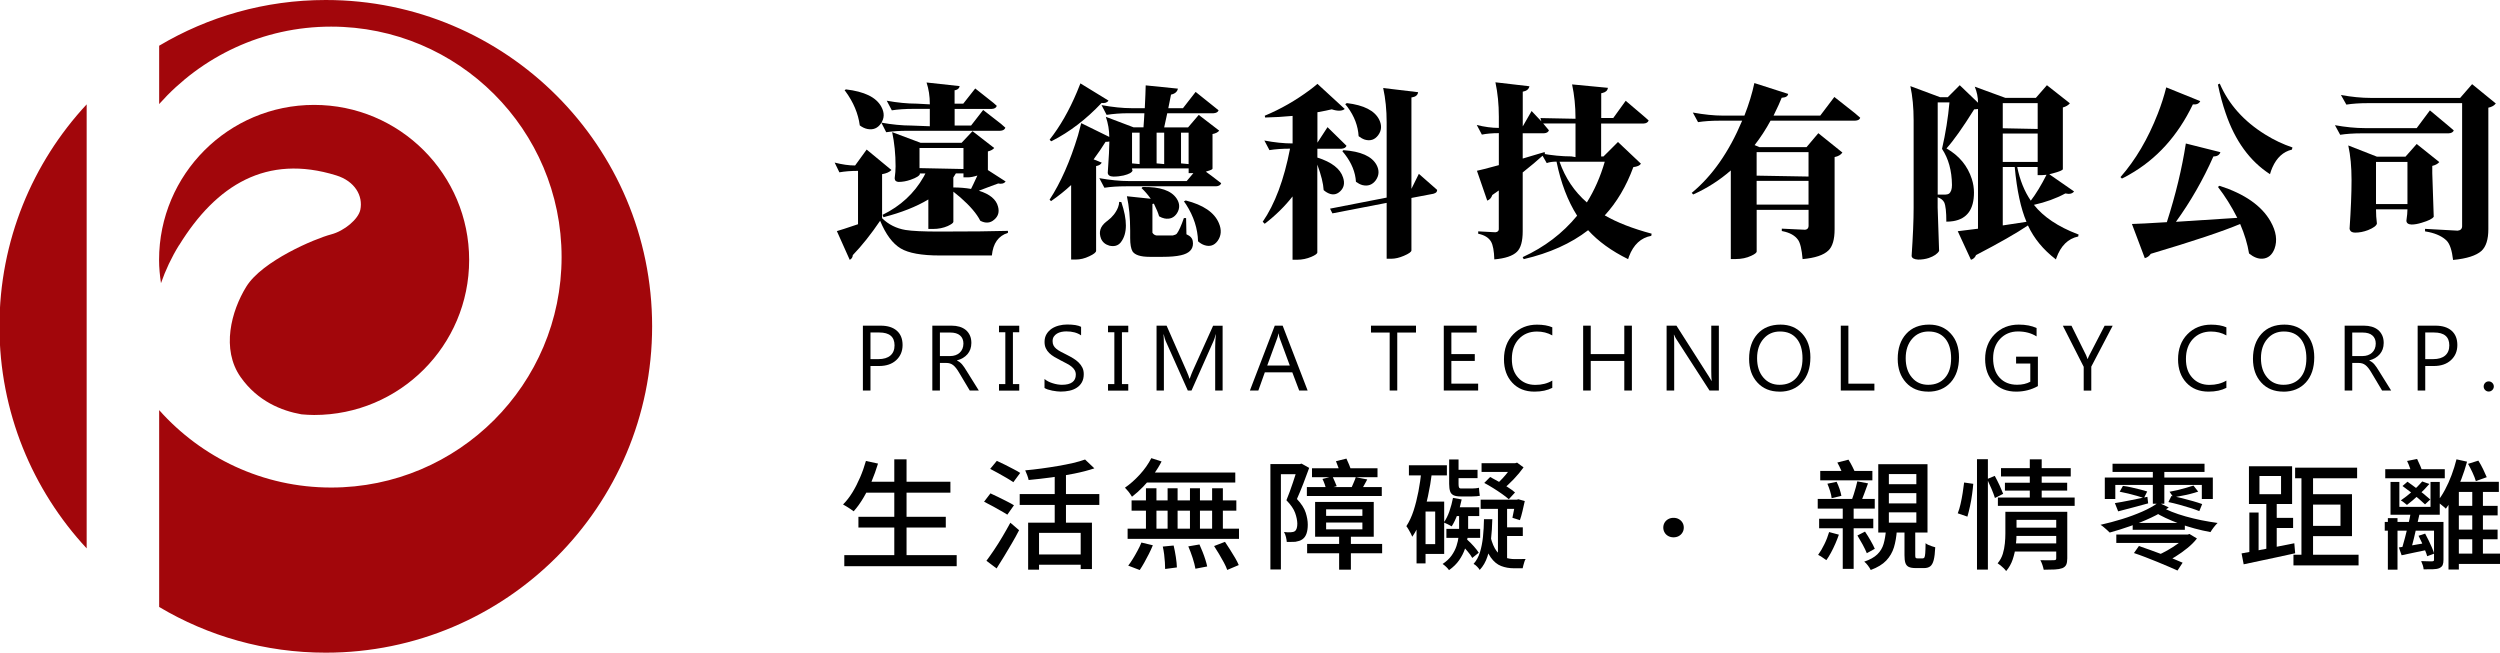 <?xml version="1.0" encoding="UTF-8"?>
<svg id="_圖層_1" data-name="圖層 1" xmlns="http://www.w3.org/2000/svg" viewBox="0 0 497.6 129.91">
  <defs>
    <style>
      .cls-1 {
        fill: #a2060b;
      }
    </style>
  </defs>
  <g>
    <path d="M175.57,34.64v8.79c1.27,1.25,2.82,2.03,4.64,2.34,1.34.22,3.59.32,6.73.32,6.17,0,10.73-.05,13.68-.14v.4c-1.9.58-2.96,2.08-3.2,4.5h-10.4c-3.6,0-6.18-.47-7.74-1.4-1.61-.96-2.98-2.8-4.1-5.51-1.82,2.69-3.64,4.97-5.44,6.84-.02.43-.23.74-.61.94l-2.56-5.72c.53-.14,1.93-.6,4.21-1.37v-10.62c-1.42,0-2.65.1-3.71.29l-.94-1.94c1.46.38,2.82.58,4.07.58l2.3-3.17,4.93,4.07c-.38.41-1.01.68-1.87.83ZM168.11,17.97l.25-.18c3.7.43,6.05,1.58,7.06,3.46.65,1.2.62,2.3-.07,3.31-.65.96-1.54,1.33-2.67,1.12-.53-.1-1.04-.34-1.55-.72-.31-2.35-1.26-4.61-2.84-6.77-.07-.07-.13-.14-.18-.22ZM193.28,24.99l2.41-3.1,3.56,2.77c.34.29.62.54.86.76-.14.38-.49.59-1.04.61h-18.36c-1.68,0-3.12.1-4.32.29l-.97-1.91c2.11.38,4.1.58,5.98.58l3.67.14v-3.46h-3.24c-1.68,0-3.12.1-4.32.29l-1.01-1.91c2.11.38,4.09.58,5.94.58l2.63.14v-.14c0-1.49-.22-2.89-.65-4.21l6.59.72c-.07.41-.34.67-.79.79-.07,0-.14.01-.22.04v2.66h1.73l2.38-3.02,3.64,2.88c.24.22.46.41.65.58-.12.38-.46.59-1.01.61h-7.38v3.31h3.28ZM191.41,28.41l2.16-2.3,4.32,3.35c-.26.31-.68.54-1.26.68v3.71l3.53,2.27c-.31.41-.8.54-1.48.4-.29.12-.75.29-1.37.5-1.13.43-1.96.74-2.48.94,2.18.67,3.46,1.73,3.82,3.17.29,1.06.04,1.92-.76,2.59-.79.7-1.72.77-2.77.22-.72-1.42-2.04-2.96-3.96-4.64-.48-.41-.95-.79-1.4-1.15v6.01c-.02.22-.4.49-1.12.83-.86.38-1.84.58-2.92.58h-.94v-5.87c-2.4,1.44-5.38,2.62-8.93,3.53l-.18-.47c3.58-1.75,6.3-4.27,8.17-7.56.12-.24.24-.47.36-.68h-1.19s.08.07.11.07c-.07.38-.7.78-1.87,1.19-.84.29-1.63.43-2.38.43-.5-.02-.77-.26-.79-.72.12-.89.18-1.68.18-2.38,0-2.42-.23-4.69-.68-6.81l5.65,2.12h8.17ZM183.02,29.46v4l8.75.18v-4.18h-8.75ZM189.75,35.29v2.02c1.25,0,2.42.1,3.53.29.1-.19.25-.52.47-.97.36-.74.62-1.31.79-1.69-.77.24-1.39.36-1.87.36h-.9v-.79h-1.51c-.07.1-.16.23-.25.4-.12.19-.21.32-.25.4Z"/>
    <path d="M215.05,16.6l5.58,3.42c-.26.41-.72.56-1.37.47-3.05,3.24-6.34,5.76-9.87,7.56-.07.02-.13.05-.18.07l-.29-.32c2.06-2.62,3.88-5.78,5.44-9.5.26-.62.49-1.19.68-1.69ZM236.48,25.35l2.12-2.48,4.07,3.13c-.26.34-.71.56-1.33.68v6.88c0,.14-.34.31-1.01.5-.12.05-.23.08-.32.11.46.31,1.48,1.08,3.06,2.3-.14.38-.49.59-1.04.61h-17.89c-1.68,0-3.12.1-4.32.29l-1.01-1.91c2.11.38,4.1.58,5.98.58h11.41l1.33-1.58h-.94v-.94h-11.27c.02.26.06.4.11.4-.1.41-.7.74-1.8,1.01-.62.14-1.3.22-2.02.22-.72-.02-1.09-.28-1.12-.76.22-3.1.32-5.17.32-6.23-.14.05-.4.07-.76.07-.65,1.06-1.44,2.22-2.38,3.49l1.62.65c-.19.36-.56.59-1.12.68v16.88c-.02.31-.48.67-1.37,1.08-.89.43-1.79.65-2.7.65h-.9v-14.83c-1.18,1.1-2.51,2.17-4,3.2l-.29-.29c2.21-3.38,4.09-7.64,5.65-12.78.24-.89.46-1.7.65-2.45l5.58,2.74c0-1.34-.23-2.68-.68-4l5.51,2.09h1.98c.02-.31.06-.84.11-1.58.02-.55.05-.96.07-1.22h-3.2c-1.51,0-2.95.11-4.32.32l-1.01-1.94c2.26.41,4.25.61,5.98.61h2.63c.1-2.02.16-3.53.18-4.54l6.41.65c-.12.62-.58,1.02-1.37,1.19-.05.26-.13.68-.25,1.26-.14.65-.24,1.13-.29,1.44h2.92l2.52-3.24,3.96,3.17c.24.19.44.36.61.5-.14.36-.49.55-1.04.58h-9.18c-.19.86-.4,1.8-.61,2.81h4.75ZM222.76,40.18l.43.04c1.22,3.6,1.21,6.24-.04,7.92-.05.07-.1.13-.14.18-.53.6-1.26.79-2.2.58-.82-.24-1.37-.71-1.66-1.4-.5-1.3-.17-2.41,1.01-3.35.12-.1.22-.17.29-.22.98-.74,1.68-1.63,2.09-2.67.14-.38.22-.74.22-1.08ZM236.08,43.43l.07,3.2c.77.34,1.19.8,1.26,1.4.02.12.04.26.04.43,0,1.2-.79,1.98-2.38,2.34-.94.22-2.16.32-3.67.32h-2.56c-1.8,0-2.94-.36-3.42-1.08-.31-.53-.47-1.42-.47-2.66v-1.48c0-2.57-.22-4.85-.65-6.84l4.75.5c-.62-.86-1.24-1.57-1.84-2.12l.22-.22c3.46-.07,5.71.7,6.77,2.3.65.98.67,1.96.07,2.92-.58.89-1.4,1.24-2.48,1.04-.36-.07-.72-.22-1.08-.43-.17-.62-.52-1.46-1.04-2.52-.17.05-.26.07-.29.07v5.72c.19.31.46.49.79.54h3.28c.36-.07.62-.19.79-.36.41-.55.88-1.58,1.4-3.1h.43ZM226.83,26.4h-1.51v6.12l1.51.14v-6.26ZM231.72,26.4h-1.51v6.12l1.51.14v-6.26ZM236.58,26.4h-1.51v6.12l1.51.14v-6.26ZM235.65,40.08l.36-.18c3.5.89,5.7,2.39,6.59,4.5.58,1.34.49,2.53-.25,3.56-.67.91-1.55,1.19-2.63.83-.43-.14-.85-.4-1.26-.76-.07-2.52-.86-4.97-2.38-7.34-.14-.22-.29-.42-.43-.61Z"/>
    <path d="M262.21,28.41l2.02-3.1,3.53,3.46c.1.1.18.18.25.25-.14.36-.48.55-1.01.58h-4.79v1.76c2.86.91,4.56,2.23,5.11,3.96.38,1.13.19,2.05-.58,2.77-.77.72-1.64.79-2.63.22-.21-.12-.43-.28-.65-.47-.07-1.3-.49-2.99-1.26-5.08v17.5c-.02.24-.42.53-1.19.86-.89.38-1.84.58-2.84.58h-.9v-12.6c-1.54,1.97-3.38,3.78-5.54,5.44l-.4-.4c2.42-3.5,4.24-8.35,5.44-14.55-1.56,0-2.93.1-4.1.29l-1.01-1.91c1.97.38,3.84.58,5.62.58v.14-5.62c-1.8.17-3.62.28-5.47.32l-.07-.36c3.17-1.32,6.17-3.04,9-5.15.58-.43,1.07-.83,1.48-1.19l5.44,5c-.53.43-1.39.46-2.59.07-.67.17-1.62.36-2.85.58v6.05ZM280.93,19.37v18.22l1.48-2.99,3.53,3.1s.08.08.11.11c0,.36-.21.6-.65.72-.05.02-.09.04-.11.04l-4.36.83v10.44c0,.29-.5.65-1.51,1.08-.89.38-1.72.58-2.48.58h-.94v-11.12l-10.8,2.09-.47-.94,11.27-2.2v-15.01c0-2.42-.23-4.69-.69-6.8l6.95.83c-.07.58-.49.92-1.26,1.04h-.07ZM267.17,30.1l.22-.21c3.46.24,5.65,1.21,6.59,2.92.58,1.08.53,2.1-.14,3.06-.67.91-1.56,1.24-2.66.97-.43-.12-.86-.34-1.29-.65-.12-1.92-.87-3.76-2.23-5.51-.17-.22-.32-.41-.47-.58ZM267.75,20.74l.32-.22c3.41.41,5.56,1.51,6.45,3.31.55,1.13.48,2.16-.22,3.1-.67.89-1.56,1.18-2.66.86-.41-.14-.82-.37-1.22-.68-.12-2.04-.85-3.97-2.2-5.8-.17-.22-.32-.41-.47-.58Z"/>
    <path d="M321.06,23.55l2.52-3.49,3.89,3.31c.26.22.49.42.68.61-.14.38-.49.59-1.04.61h-8.42v6.55h.47l2.88-2.88,4.57,4.32c-.21.36-.72.59-1.51.68-1.39,3.79-3.29,7-5.69,9.61,2.45,1.42,5.56,2.63,9.33,3.64l-.07.43c-2.06.38-3.54,1.75-4.43,4.1-.07.19-.13.37-.18.54-3.31-1.63-5.96-3.55-7.96-5.76-3.41,2.64-7.68,4.56-12.82,5.76l-.21-.4c4.34-1.99,7.96-4.74,10.84-8.25-1.87-2.95-3.24-6.54-4.1-10.76-.79,0-1.44.1-1.95.29l-1.08-1.91c2.11.38,4.11.58,5.98.58l.83.14v-6.7h-6.44c.77.89,1.15,1.34,1.15,1.37-.14.36-.46.55-.94.58h-4.28v5.04c.34-.1,1.79-.53,4.36-1.3l.07.32c-1.49,1.34-2.96,2.59-4.43,3.74v11.7c0,1.99-.38,3.36-1.15,4.1-.84.82-2.34,1.32-4.5,1.51-.05-1.68-.27-2.86-.65-3.53-.46-.79-1.31-1.32-2.56-1.58v-.47s1.16.06,3.42.18c.43-.05.66-.24.68-.58v-7.74l-1.29.9c-.19.58-.53.95-1.01,1.12l-2.05-5.94c.53-.1,1.98-.47,4.36-1.12v-6.37c-1.29,0-2.42.1-3.38.29l-1.01-1.91c1.54.38,3,.58,4.39.58v.14-2.38c0-2.45-.23-4.73-.68-6.84l6.77.79c-.12.58-.56.94-1.33,1.08v6.91l1.76-3.06s.67.73,1.94,2.05l-.18-.65,6.98.14v-.14c0-2.35-.23-4.58-.68-6.7l7.13.68c-.07.53-.42.86-1.04,1.01-.1.02-.19.05-.29.07v4.93h2.38ZM319.41,32.19h-9c1.15,3.26,2.96,5.96,5.44,8.1,1.51-2.42,2.7-5.12,3.56-8.1Z"/>
    <path d="M359.58,29.28l2.34-2.77,4.79,3.85c-.31.46-.83.76-1.55.9v14.37c0,2.02-.41,3.42-1.22,4.21-.96.94-2.68,1.51-5.15,1.73-.17-1.94-.47-3.22-.9-3.82-.6-.86-1.62-1.44-3.06-1.73-.07-.02-.13-.04-.18-.04v-.47s1.57.07,4.64.22c.43-.05.66-.29.69-.72v-3.24h-10.33v8.28c0,.24-.36.53-1.08.86-.91.43-1.94.65-3.1.65h-.97v-17.64c-2.21,1.94-4.71,3.54-7.49,4.79l-.29-.32c4.08-3.36,7.43-8.15,10.04-14.37h-4.46c-1.68,0-3.12.1-4.32.29l-1.04-1.91c2.26.41,4.25.61,5.98.61h4.29c.89-2.28,1.55-4.44,1.98-6.48l6.73,2.16c-.07.46-.48.71-1.22.76h-.07c-.26.7-.8,1.88-1.62,3.56h9.29l2.81-3.71,4.11,3.24c.41.34.76.64,1.04.9-.1.36-.44.55-1.04.58h-16.81c-.94,1.73-1.99,3.35-3.17,4.86l.94.4h9.43ZM359.97,30.28h-10.33v4.68l10.33.18v-4.86ZM349.64,40.72h10.33v-4.72h-10.33v4.72Z"/>
    <path d="M405.22,19.48l2.2-2.52,4.57,3.6c-.31.38-.78.66-1.4.83v12.28c-.05.22-.71.49-1.98.83-.24.07-.48.13-.72.18l4.93,3.42c-.34.46-.91.59-1.73.4-1.87,1.01-3.96,1.76-6.26,2.27,1.9,2.4,4.79,4.34,8.68,5.83.09.02.17.05.21.07l-.07.4c-2.04.43-3.49,1.87-4.36,4.32-.03.1-.05.18-.07.25-2.5-1.9-4.36-4.15-5.58-6.77-2.28,1.54-5.72,3.5-10.33,5.9-.19.48-.53.79-1.01.94l-2.63-5.69s1.39-.17,4.03-.5v-23.83c-.29.05-.54.07-.76.07-2.28,3.65-4.12,6.24-5.51,7.78,2.52,1.44,4.2,3.47,5.04,6.08.29.91.43,1.81.43,2.7,0,3.34-1.37,5.23-4.1,5.69-.43.07-.9.11-1.4.11,0-1.94-.14-3.23-.43-3.85-.24-.46-.67-.79-1.3-1.01v2.05c0,.46.1,3.34.29,8.64-.34.58-1.02,1.04-2.05,1.4-.67.22-1.38.32-2.12.32-.82-.05-1.25-.29-1.3-.72.26-3.89.4-7.08.4-9.58v-17.43c0-2.54-.22-4.81-.65-6.8l5.9,2.2h1.55l2.38-2.38,3.64,3.49c0-1.08-.22-2.15-.65-3.2l6.09,2.23h6.08ZM385.67,38.74h1.48c.36-.02.61-.08.76-.18.41-.31.61-.89.61-1.73-.03-2.86-.69-5.26-1.98-7.2.72-3.14,1.21-6.23,1.48-9.25h-2.34v18.36ZM405.58,20.53h-6.95v5l6.95.14v-5.15ZM405.58,32.23v-5.65h-6.95v5.65h6.95ZM398.63,33.24v11.63c.6-.1,2.17-.34,4.72-.72-1.13-2.64-1.91-6.28-2.34-10.91h-2.38ZM405.58,33.24h-4.07c.53,2.62,1.43,4.85,2.7,6.7,1.03-1.34,2.07-3.06,3.13-5.15-.43.05-.73.07-.9.07h-.87v-1.62Z"/>
    <path d="M431.17,17.39l6.77,2.74c-.24.5-.73.72-1.47.65-3,6.24-7.21,10.9-12.64,13.97-.48.29-.97.55-1.48.79l-.29-.29c3-3.41,5.47-7.61,7.42-12.6.7-1.78,1.26-3.53,1.69-5.26ZM441.46,37.2l.32-.22c4.99,1.61,8.38,3.97,10.15,7.09,1.13,1.99,1.39,3.8.79,5.44-.48,1.25-1.29,1.91-2.41,1.98-.87.05-1.75-.3-2.66-1.04-.31-1.9-.9-3.85-1.77-5.87-3.46,1.46-9.38,3.44-17.79,5.94-.31.46-.71.74-1.19.86l-2.56-6.8c1.08-.02,3.4-.14,6.95-.36,1.75-5.45,3.01-10.67,3.78-15.66l6.88,1.73c-.17.55-.64.84-1.4.86-2.04,4.61-4.52,8.94-7.45,13,5.76-.36,9.83-.62,12.21-.79-1.15-2.28-2.44-4.33-3.85-6.16ZM441.46,16.82l.36-.18c1.78,4.13,4.8,7.51,9.07,10.15,1.73,1.08,3.53,1.93,5.4,2.56l-.11.43c-1.73.41-3.02,1.6-3.89,3.56-.19.43-.35.88-.47,1.33-4.01-2.59-6.95-6.64-8.82-12.13-.6-1.73-1.12-3.64-1.55-5.72Z"/>
    <path d="M481.02,25.5l2.63-3.53,3.96,3.31c.31.26.58.49.79.68-.14.36-.49.55-1.04.58h-17.25c-1.68,0-3.12.1-4.32.29l-1.04-1.91c2.11.38,4.1.58,5.98.58h10.3ZM495.28,21.43v24.19c0,2.04-.46,3.48-1.37,4.32-1.06.94-2.94,1.54-5.65,1.8-.22-1.9-.64-3.17-1.26-3.82-.82-.82-2.01-1.39-3.56-1.73-.24-.05-.49-.1-.76-.14v-.5l6.48.36c.57-.05.88-.34.9-.86v-24.52h-18.76c-1.65,0-3.08.1-4.28.29l-1.08-1.91c2.11.38,4.1.58,5.98.58h17.75l2.38-2.74,4.72,3.85c-.36.43-.85.71-1.48.83ZM478.79,31.18l2.23-2.52,4.5,3.6c-.31.36-.78.61-1.4.76v1.44c0,.48.1,3.37.29,8.68-.26.41-1.06.8-2.38,1.19-.77.24-1.44.36-2.02.36-.67-.02-1.02-.28-1.04-.76.14-.96.21-1.72.21-2.27h-6.26c0,.98.06,1.93.18,2.84-.1.43-.68.86-1.76,1.3-.89.34-1.74.5-2.56.5-.6,0-.96-.2-1.08-.61-.02-.07-.04-.12-.04-.14.26-3.89.39-7.08.39-9.58v-.18c0-2.57-.21-4.85-.65-6.84l5.69,2.23h5.69ZM472.92,40.62h6.26v-8.39h-6.26v8.39Z"/>
  </g>
  <g>
    <g>
      <path d="M172.35,91.75l2.41.52c-.37,1.22-.8,2.41-1.29,3.58-.5,1.17-1.04,2.26-1.64,3.27-.6,1.01-1.24,1.9-1.92,2.65-.15-.13-.35-.27-.61-.44-.26-.17-.52-.33-.78-.5-.27-.17-.51-.3-.72-.42.68-.68,1.3-1.48,1.87-2.41.56-.92,1.07-1.92,1.53-2.99s.84-2.16,1.16-3.28ZM168.05,110.5h22.37v2.2h-22.37v-2.2ZM170.86,102.87h17.39v2.13h-17.39v-2.13ZM171.9,95.88h17.27v2.18h-17.27v-2.18ZM178,91.42h2.44v20.17h-2.44v-20.17Z"/>
      <path d="M195.87,99.86l1.27-1.66c.5.22,1.04.48,1.62.77.58.29,1.15.58,1.7.85.56.28,1.01.53,1.36.75l-1.32,1.87c-.33-.22-.77-.48-1.31-.78-.54-.3-1.1-.61-1.68-.94-.58-.32-1.13-.61-1.64-.86ZM196.34,111.62c.45-.6.95-1.32,1.51-2.14.56-.83,1.12-1.72,1.68-2.67.56-.95,1.09-1.87,1.57-2.77l1.74,1.49c-.43.84-.9,1.7-1.42,2.58-.51.89-1.03,1.75-1.55,2.61s-1.02,1.66-1.51,2.42l-2.02-1.52ZM197.09,93.32l1.32-1.59c.5.22,1.04.48,1.62.77.58.29,1.15.58,1.69.87.55.28,1,.54,1.34.76l-1.37,1.85c-.35-.25-.79-.53-1.32-.84-.53-.31-1.09-.62-1.67-.95-.58-.32-1.12-.61-1.62-.87ZM202.96,98.34h15.85v2.16h-15.85v-2.16ZM215.98,91.47l1.84,1.75c-1.18.4-2.5.74-3.98,1.04-1.48.3-2.99.55-4.55.76s-3.08.38-4.55.52c-.05-.27-.15-.59-.29-.97-.14-.38-.27-.7-.39-.95,1.04-.09,2.13-.22,3.25-.37s2.21-.32,3.27-.5,2.05-.38,2.97-.59c.92-.21,1.73-.45,2.43-.7ZM204.65,104.03h12.69v9.24h-2.24v-7.21h-8.29v7.32h-2.17v-9.36ZM206.17,110.36h9.9v2.04h-9.9v-2.04ZM209.93,93.79h2.24v11.42h-2.24v-11.42Z"/>
      <path d="M229.16,91.19l2.04.66c-.45.88-.99,1.76-1.63,2.62-.64.86-1.32,1.67-2.05,2.42-.73.75-1.47,1.41-2.21,1.98-.08-.14-.21-.33-.37-.57s-.34-.47-.54-.69c-.19-.22-.35-.4-.49-.54,1.01-.7,1.99-1.56,2.94-2.6.95-1.03,1.72-2.13,2.31-3.28ZM224.44,105.22h22.17v2.04h-22.17v-2.04ZM227.2,107.99l2.26.54c-.22.54-.48,1.11-.78,1.71s-.61,1.18-.92,1.73c-.31.55-.61,1.05-.91,1.49l-2.29-.88c.3-.38.61-.83.92-1.34.31-.51.63-1.05.93-1.62.31-.57.57-1.11.78-1.64ZM225.23,99.6h20.85v2.04h-20.85v-2.04ZM228.72,94.05h17.15v1.99h-17.79l.65-1.99ZM228.09,97.18h2.09v9.2h-2.09v-9.2ZM231.43,108.79l2.17-.21c.17.7.31,1.45.44,2.28.12.82.2,1.52.21,2.08l-2.34.31c0-.38-.02-.83-.05-1.34-.03-.51-.08-1.04-.15-1.59-.07-.54-.16-1.05-.27-1.53ZM232.4,97.18h1.99v9.15h-1.99v-9.15ZM236.53,108.75l2.21-.38c.22.47.43.97.63,1.49.21.52.39,1.04.55,1.54.16.5.28.96.36,1.35l-2.34.45c-.1-.58-.28-1.3-.55-2.13s-.56-1.61-.87-2.32ZM236.85,97.18h1.99v9.2h-1.99v-9.2ZM241.26,97.18h2.14v9.2h-2.14v-9.2ZM241.66,108.68l2.16-.83c.32.47.65.99,1.01,1.55.36.56.69,1.11,1.01,1.65.31.54.56,1.01.72,1.42l-2.29.97c-.15-.43-.37-.91-.66-1.46-.29-.54-.61-1.11-.96-1.69-.35-.58-.68-1.12-1-1.61Z"/>
      <path d="M252.86,92.37h5.87v2.01h-3.78v18.96h-2.09v-20.97ZM258.31,92.37h.4l.35-.09,1.52.85c-.35.98-.74,2.02-1.17,3.13-.43,1.11-.85,2.12-1.27,3.06.9.96,1.48,1.87,1.75,2.73.27.85.41,1.64.41,2.37,0,.68-.08,1.27-.25,1.77-.17.5-.44.88-.82,1.15-.2.14-.42.25-.65.32s-.48.13-.75.18c-.25.02-.53.02-.83.02h-.88c-.02-.27-.07-.59-.16-.97-.09-.38-.22-.71-.39-1,.27.03.51.05.75.06s.43,0,.6-.01.31-.04.44-.06.24-.08.36-.15c.18-.13.31-.33.39-.6.08-.28.11-.59.11-.94-.02-.63-.16-1.33-.44-2.11s-.85-1.61-1.73-2.51c.22-.54.44-1.11.66-1.71.22-.6.44-1.2.63-1.8.2-.6.38-1.17.55-1.69.17-.53.31-.99.42-1.39v-.59ZM260.12,96.95h14.91v1.78h-14.91v-1.78ZM260.17,108.27h14.93v1.85h-14.93v-1.85ZM261.14,93.2h13.04v1.78h-13.04v-1.78ZM261.76,99.91h11.67v6.92h-11.67v-6.92ZM263.23,95.33l1.99-.5c.15.32.3.66.46,1.02.16.36.29.67.38.92l-2.12.59c-.05-.27-.14-.59-.27-.97-.13-.38-.28-.73-.45-1.07ZM263.95,101.38v1.3h7.22v-1.3h-7.22ZM263.95,104.01v1.35h7.22v-1.35h-7.22ZM265.9,91.8l2.09-.52c.18.38.36.79.54,1.22s.3.81.39,1.13l-2.19.62c-.07-.33-.18-.73-.34-1.19-.16-.46-.32-.88-.48-1.26ZM266.54,106.09h2.34v7.3h-2.34v-7.3ZM269.85,94.98l2.29.45c-.23.43-.46.84-.68,1.24-.22.4-.42.75-.59,1.03l-1.96-.43c.15-.35.32-.74.51-1.17.19-.43.34-.81.44-1.13Z"/>
      <path d="M282.94,93.67l2.09.29c-.2,1.64-.47,3.25-.81,4.82-.34,1.57-.76,3.04-1.27,4.41-.51,1.37-1.12,2.58-1.85,3.64-.07-.17-.17-.39-.3-.65s-.28-.52-.44-.79c-.16-.27-.3-.49-.44-.66.58-.88,1.06-1.92,1.44-3.09.38-1.18.7-2.45.96-3.8.26-1.36.46-2.74.61-4.15ZM280.43,92.61h7.56v2.01h-7.56v-2.01ZM281.95,99.84h1.79v12.3h-1.79v-12.3ZM282.87,99.84h4.58v10.41h-4.58v-1.94h2.79v-6.49h-2.79v-1.97ZM290.43,101.85h1.79v3.27c0,.62-.04,1.28-.14,2-.09.72-.27,1.45-.52,2.19-.26.74-.63,1.47-1.13,2.19-.5.72-1.17,1.38-2.02,1.98-.13-.21-.32-.42-.56-.65-.24-.23-.48-.42-.71-.58.76-.51,1.36-1.07,1.79-1.68s.76-1.25.97-1.9.36-1.28.42-1.88c.07-.61.1-1.17.1-1.67v-3.27ZM289.19,99.1l1.74.31c-.2,1-.47,1.97-.82,2.93s-.74,1.77-1.17,2.43c-.17-.11-.41-.24-.73-.4-.32-.16-.6-.28-.83-.38.45-.63.82-1.38,1.12-2.25s.53-1.75.7-2.63ZM287.89,105.26h6.72v1.8h-6.72v-1.8ZM288.44,91.45h1.87v4.91c0,.32.03.54.1.67.07.13.2.2.4.2h2.19c.2,0,.43-.01.7-.04.27-.02.49-.06.67-.11.02.24.04.51.07.82.03.31.07.57.1.79-.17.03-.39.06-.66.08-.27.02-.56.04-.86.04h-2.29c-.62,0-1.09-.08-1.42-.24-.33-.16-.56-.42-.68-.78-.12-.36-.19-.85-.19-1.47v-4.88ZM289.01,93.51h5.08v1.66h-5.08v-1.66ZM289.68,100.97h4.75v1.75h-5.3l.55-1.75ZM290.85,108.37l1.22-.92c.43.38.86.81,1.29,1.3.43.49.76.91.97,1.26l-1.29,1.04c-.21-.4-.53-.84-.96-1.34-.42-.5-.83-.94-1.23-1.34ZM295.36,103.34h1.67c-.03,1.42-.12,2.76-.26,4.02s-.38,2.4-.72,3.44c-.34,1.03-.85,1.92-1.53,2.64-.12-.21-.29-.43-.52-.66-.23-.24-.46-.42-.7-.54.56-.63.99-1.4,1.27-2.31.28-.91.48-1.92.6-3.05.12-1.12.18-2.3.2-3.53ZM294.71,99.46h7.54v1.83h-7.54v-1.83ZM294.89,92.2h6.67v1.73h-6.67v-1.73ZM296.68,106.85c.3,1.23.7,2.17,1.19,2.82.5.65,1.05,1.08,1.67,1.29.61.21,1.25.32,1.92.32h.62c.28,0,.57,0,.87-.01.3,0,.54-.01.72-.01-.1.14-.19.33-.26.57-.07.24-.14.47-.2.69-.06.22-.1.42-.14.59h-1.74c-.91,0-1.76-.15-2.54-.45-.78-.3-1.47-.87-2.07-1.71-.6-.84-1.09-2.04-1.47-3.6l1.42-.5ZM295.43,96.12l1.17-1.18c.55.28,1.14.61,1.77.97s1.23.73,1.79,1.09c.56.36,1.03.7,1.39,1.02l-1.24,1.35c-.35-.32-.8-.67-1.34-1.05-.55-.39-1.13-.77-1.75-1.16-.62-.39-1.22-.73-1.78-1.03ZM301.06,92.2h.5l.4-.12,1.29.95c-.55.77-1.21,1.56-1.98,2.37-.77.81-1.51,1.49-2.23,2.04-.12-.17-.29-.37-.52-.59-.23-.22-.44-.39-.62-.52.4-.33.8-.71,1.2-1.15.4-.43.78-.88,1.13-1.35.36-.47.63-.89.83-1.27v-.36ZM298.15,100.31h1.82v12.21l-1.82-1.21v-11ZM299.12,104.96h3.98v1.73h-3.98v-1.73ZM301.63,99.46h.27l.32-.09,1.27.36c-.15.66-.3,1.34-.46,2.03s-.33,1.28-.51,1.77l-1.49-.47c.1-.46.21-.99.32-1.6s.21-1.19.27-1.74v-.24Z"/>
      <path d="M361.8,99.31h11.35v1.92h-11.35v-1.92ZM364.07,105.9l1.94.52c-.2.58-.44,1.19-.71,1.81s-.56,1.22-.87,1.79c-.31.57-.61,1.06-.91,1.47-.12-.08-.28-.19-.48-.33s-.41-.28-.61-.42c-.2-.13-.38-.23-.55-.3.43-.6.85-1.3,1.24-2.11.4-.81.71-1.62.95-2.44ZM362.08,103.25h10.78v1.9h-10.78v-1.9ZM362.3,93.74h10.38v1.87h-10.38v-1.87ZM363.72,96.28l1.84-.38c.21.43.41.9.59,1.43.17.53.29.98.36,1.36l-1.94.47c-.03-.39-.14-.87-.31-1.41s-.35-1.04-.54-1.48ZM365.71,92.06l2.21-.57c.28.44.56.94.83,1.49.28.55.49,1.03.63,1.42l-2.34.69c-.13-.4-.32-.88-.57-1.47-.25-.58-.51-1.11-.77-1.56ZM366.78,100.74h2.17v12.49h-2.17v-12.49ZM369.69,95.81l2.12.4c-.25.66-.5,1.34-.75,2.04-.25.7-.5,1.29-.75,1.78l-1.77-.4c.13-.35.27-.75.42-1.21.15-.46.29-.92.41-1.37s.23-.87.31-1.23ZM369.69,106.59l1.52-.78c.37.54.73,1.13,1.1,1.77.37.64.65,1.19.85,1.65l-1.59.88c-.18-.47-.46-1.04-.82-1.71-.37-.66-.71-1.26-1.04-1.8ZM375.39,105.52h2.16c-.08,1.28-.28,2.42-.58,3.42-.31,1-.82,1.88-1.53,2.63-.71.75-1.74,1.38-3.09,1.88-.12-.25-.3-.55-.56-.89-.26-.34-.5-.6-.73-.77,1.14-.39,2.02-.88,2.61-1.46s1.01-1.27,1.24-2.07.39-1.72.47-2.75ZM373.85,92.39h9.8v13.6h-9.8v-13.6ZM375.96,94.36v2.01h5.47v-2.01h-5.47ZM375.96,98.15v2.04h5.47v-2.04h-5.47ZM375.96,101.97v2.06h5.47v-2.06h-5.47ZM379.07,105.43h2.14v5.07c0,.28.03.46.08.53.05.07.17.11.37.11h1.04c.15,0,.26-.06.34-.19.07-.13.13-.41.16-.84s.06-1.1.07-2c.13.13.31.24.54.34.22.1.46.2.72.28.26.09.48.15.66.2-.05,1.11-.15,1.96-.31,2.56-.16.6-.39,1.01-.7,1.24-.31.23-.72.34-1.23.34h-1.64c-.61,0-1.08-.08-1.41-.24-.32-.16-.54-.43-.66-.81-.12-.38-.17-.88-.17-1.52v-5.1Z"/>
      <path d="M390.94,96.04l1.82.26c-.05.63-.13,1.34-.24,2.13s-.24,1.57-.41,2.33-.34,1.46-.52,2.07l-1.92-.66c.22-.54.4-1.16.56-1.86s.3-1.43.42-2.19c.12-.76.22-1.45.29-2.09ZM393.5,91.4h2.17v21.97h-2.17v-21.97ZM395.5,95.36l1.54-.64c.31.57.63,1.2.95,1.88.31.69.55,1.25.72,1.69l-1.64.83c-.15-.49-.37-1.09-.67-1.8-.3-.71-.6-1.37-.89-1.97ZM399.16,101.87h2.21v4.36c0,.76-.05,1.58-.16,2.48s-.31,1.77-.6,2.64c-.29.87-.73,1.64-1.31,2.32-.1-.16-.25-.34-.46-.55-.21-.21-.42-.4-.65-.58-.22-.18-.42-.32-.58-.42.48-.57.82-1.2,1.03-1.88.21-.69.34-1.38.41-2.09s.1-1.35.1-1.96v-4.34ZM397.66,99.03h15.28v1.66h-15.28v-1.66ZM398.28,93.18h13.88v1.66h-13.88v-1.66ZM399.06,96.09h12.39v1.56h-12.39v-1.56ZM400.42,101.87h10.05v1.61h-10.05v-1.61ZM400.52,105.03h9.31v1.64h-9.31v-1.64ZM400.55,108.16h9.33v1.61h-9.33v-1.61ZM404.01,91.42h2.37v8.13h-2.37v-8.13ZM409.26,101.87h2.21v9.27c0,.54-.07.96-.21,1.26-.14.3-.4.53-.78.69-.4.14-.9.23-1.49.26-.6.03-1.34.05-2.21.05-.05-.27-.14-.59-.26-.96-.12-.37-.26-.68-.41-.94.6.02,1.15.02,1.67.02s.86,0,1.02-.02c.18,0,.31-.03.37-.08.07-.06.1-.15.1-.3v-9.24Z"/>
      <path d="M429.61,100.03l2.06.97c-.99.73-2.16,1.4-3.5,2.03s-2.72,1.18-4.14,1.68c-1.43.5-2.8.93-4.11,1.29-.15-.16-.33-.33-.55-.52-.21-.19-.44-.38-.67-.58s-.44-.34-.62-.44c1.43-.32,2.85-.7,4.28-1.14,1.43-.44,2.77-.94,4.03-1.49,1.26-.55,2.33-1.15,3.21-1.8ZM418.94,95.05h21.5v4.27h-2.19v-2.8h-17.22v2.8h-2.09v-4.27ZM420.48,92.3h18.31v1.63h-18.31v-1.63ZM420.95,100.14c.83-.13,1.82-.31,2.96-.54,1.14-.24,2.31-.47,3.51-.71l.15,1.3c-1.03.29-2.05.56-3.07.83-1.02.27-1.99.52-2.9.76l-.65-1.63ZM421.23,106.4h14.29v1.66h-14.29v-1.66ZM421.9,97.87l.65-1.16c.52.06,1.07.16,1.68.3.61.13,1.19.27,1.76.42.56.14,1.03.28,1.39.4l-.65,1.3c-.37-.13-.83-.27-1.38-.43-.56-.16-1.14-.31-1.74-.46-.61-.15-1.17-.27-1.71-.37ZM424.49,104.08h10.38v1.37h-10.38v-1.37ZM424.74,110.08l.99-1.4c.68.24,1.42.5,2.23.78.8.28,1.61.58,2.41.89.8.31,1.56.6,2.26.89s1.31.54,1.8.76l-1.02,1.56c-.48-.22-1.07-.48-1.77-.78-.7-.3-1.44-.61-2.24-.94-.8-.32-1.6-.64-2.4-.95-.8-.31-1.56-.58-2.28-.82ZM428.5,92.96h2.29v7.3h-2.29v-7.3ZM430.29,100.93c.51.3,1.18.61,1.99.94.81.32,1.72.63,2.72.91s2.05.54,3.14.76c1.09.22,2.17.4,3.25.55-.23.22-.49.51-.76.86s-.49.68-.66.96c-1.03-.19-2.08-.43-3.16-.72-1.08-.29-2.11-.62-3.09-.98s-1.88-.74-2.71-1.13c-.83-.39-1.52-.76-2.06-1.13l1.34-1.02ZM435.09,106.4h.35l.35-.12,1.49.9c-.5.65-1.13,1.28-1.89,1.9s-1.55,1.18-2.38,1.7c-.82.51-1.58.94-2.28,1.29-.15-.22-.37-.48-.67-.78-.3-.3-.55-.54-.75-.71.65-.27,1.35-.62,2.1-1.04.75-.43,1.46-.88,2.13-1.37.66-.49,1.18-.96,1.54-1.4v-.36ZM431.6,99.93l.6-1.21c.66.11,1.38.26,2.14.45.76.19,1.5.39,2.2.59.71.21,1.3.39,1.78.57l-.57,1.4c-.46-.19-1.05-.39-1.75-.62-.71-.22-1.44-.44-2.21-.65-.77-.21-1.5-.39-2.18-.53ZM436.58,96.64l.95,1.21c-.46.16-.99.31-1.58.46-.59.15-1.17.28-1.76.38-.58.1-1.11.2-1.59.3l-.77-1.11c.46-.08.99-.19,1.58-.33.59-.14,1.17-.3,1.73-.46.56-.17,1.05-.31,1.44-.44Z"/>
      <path d="M446.16,110.15c.88-.16,1.89-.34,3.04-.56,1.14-.21,2.36-.45,3.63-.7,1.28-.25,2.55-.5,3.83-.76l.17,1.99c-1.19.27-2.4.53-3.62.79-1.22.26-2.4.51-3.53.75-1.14.24-2.17.46-3.1.66l-.42-2.18ZM447.63,92.8h8.59v7.51h-8.59v-7.51ZM447.71,102.02h1.84v8.65h-1.84v-8.65ZM449.72,94.74v3.63h4.3v-3.63h-4.3ZM451.09,99.55h2.07v10.69h-2.07v-10.69ZM452.09,103.08h4.33v2.01h-4.33v-2.01ZM456.49,110.41h12.96v2.13h-12.96v-2.13ZM456.82,93.08h12.34v2.11h-12.34v-2.11ZM458.08,93.58h2.31v18.04h-2.31v-18.04ZM458.91,98.37h9.23v8.34h-9.23v-2.04h6.94v-4.24h-6.94v-2.06Z"/>
      <path d="M474.66,103.89h10.75v1.73h-10.75v-1.73ZM474.76,93.39h11.85v1.8h-11.85v-1.8ZM475.28,103.13h1.92v10.26h-1.92v-10.26ZM475.8,95.93h1.77v4.95h6.2v-4.95h1.84v6.52h-9.8v-6.52ZM477.47,108.96c.71-.09,1.53-.22,2.44-.38s1.88-.32,2.89-.5l.15,1.4c-.85.17-1.69.35-2.54.53s-1.64.35-2.39.51l-.55-1.56ZM482.12,95.83l1.42.5c-.63.73-1.35,1.47-2.17,2.23-.81.76-1.58,1.41-2.29,1.94-.13-.11-.32-.26-.57-.46-.25-.2-.46-.34-.65-.44.76-.52,1.52-1.11,2.28-1.78.76-.66,1.41-1.33,1.98-1.99ZM479.88,101.92h1.79c-.18.81-.38,1.67-.59,2.58-.21.92-.41,1.79-.61,2.63-.2.84-.4,1.57-.6,2.2h-1.82c.2-.65.41-1.4.63-2.26.22-.86.44-1.74.66-2.64.21-.9.39-1.74.52-2.51ZM478.19,96.73l1-.85c.51.36,1.06.76,1.63,1.19s1.11.85,1.62,1.26c.51.41.93.77,1.28,1.09l-1.04.97c-.33-.32-.75-.69-1.26-1.13s-1.04-.87-1.61-1.32-1.1-.84-1.62-1.21ZM479.11,91.75l1.99-.4c.21.43.43.9.65,1.42s.37.96.47,1.3l-2.12.52c-.08-.38-.21-.84-.4-1.38-.18-.54-.38-1.03-.6-1.47ZM481.38,106.64l1.32-.43c.23.43.46.88.7,1.36.23.48.45.95.65,1.41.2.46.35.86.45,1.21l-1.39.52c-.1-.35-.24-.76-.44-1.23s-.4-.96-.62-1.47c-.22-.5-.45-.96-.66-1.37ZM484.46,103.89h1.89v7.54c0,.43-.05.77-.16,1.03-.11.26-.34.47-.68.63-.31.13-.73.2-1.23.21s-1.13.02-1.88.02c-.02-.24-.07-.51-.17-.82-.1-.31-.21-.58-.32-.82.48.02.93.03,1.34.04.41,0,.7.01.85.01.15-.02.25-.05.3-.09.05-.05.07-.13.07-.26v-7.49ZM488.92,91.42l2.12.47c-.32,1.17-.69,2.33-1.13,3.47s-.92,2.22-1.44,3.22c-.52,1-1.07,1.89-1.65,2.67-.12-.13-.28-.28-.5-.45-.22-.17-.43-.35-.65-.53-.22-.18-.41-.32-.57-.41.55-.68,1.07-1.48,1.56-2.39.49-.92.92-1.89,1.31-2.93.38-1.03.71-2.07.97-3.12ZM489.41,95.9h7.96v2.01h-7.96v15.45h-2.06v-15.33l1.99-2.13h.07ZM488.25,110.19h9.36v2.06h-9.36v-2.06ZM488.32,100.69h8.81v1.9h-8.81v-1.9ZM488.34,105.41h8.78v1.92h-8.78v-1.92ZM491.25,92.32l2.04-.64c.33.52.65,1.09.95,1.71s.54,1.15.72,1.59l-2.17.78c-.13-.47-.35-1.03-.65-1.68-.3-.65-.6-1.23-.9-1.75ZM492.08,96.83h2.12v14.41h-2.12v-14.41Z"/>
    </g>
    <path d="M333.1,103.07c.39,0,.74.08,1.04.25.31.17.55.4.73.69s.27.62.27,1-.09.69-.27.99c-.18.3-.42.53-.73.7-.31.17-.66.25-1.04.25s-.72-.08-1.04-.25c-.31-.17-.56-.4-.73-.7-.18-.3-.27-.63-.27-.99s.09-.7.27-1c.18-.29.42-.52.73-.69.31-.17.66-.25,1.04-.25Z"/>
  </g>
  <g>
    <path d="M173.26,72.85v4.88h-1.51v-12.91h3.55c1.38,0,2.45.34,3.21,1.01.76.67,1.14,1.62,1.14,2.84s-.42,2.23-1.26,3.01c-.84.78-1.98,1.17-3.42,1.17h-1.7ZM173.26,66.19v5.29h1.58c1.04,0,1.84-.24,2.39-.72.55-.48.82-1.15.82-2.02,0-1.7-1.01-2.56-3.02-2.56h-1.77Z"/>
    <path d="M194.82,77.73h-1.8l-2.16-3.62c-.2-.34-.39-.62-.58-.86-.19-.24-.38-.43-.57-.58-.2-.15-.41-.26-.63-.33-.22-.07-.48-.1-.76-.1h-1.24v5.49h-1.51v-12.91h3.85c.56,0,1.08.07,1.56.21.48.14.89.36,1.24.64.35.29.62.65.82,1.08s.3.93.3,1.51c0,.45-.07.86-.2,1.24-.14.38-.33.71-.58,1s-.55.54-.9.75c-.35.21-.75.37-1.18.48v.04c.22.1.4.21.56.33s.31.27.46.44c.14.17.29.36.43.57.14.21.3.46.47.74l2.42,3.88ZM187.08,66.19v4.68h2.05c.38,0,.73-.06,1.05-.17.32-.11.6-.28.83-.49.23-.21.42-.47.55-.78.13-.31.2-.66.2-1.04,0-.69-.22-1.23-.67-1.62-.45-.39-1.09-.58-1.94-.58h-2.07Z"/>
    <path d="M202.87,64.83v1.3h-1.26v10.32h1.26v1.3h-4.03v-1.3h1.26v-10.32h-1.26v-1.3h4.03Z"/>
    <path d="M207.9,77.21v-1.78c.2.18.45.34.73.49.29.14.58.27.9.36.32.1.63.18.95.23.32.05.61.08.88.08.93,0,1.62-.17,2.08-.52.46-.34.69-.84.69-1.49,0-.35-.08-.65-.23-.91-.15-.26-.36-.49-.63-.71-.27-.21-.59-.42-.96-.61s-.77-.4-1.19-.62c-.45-.23-.87-.46-1.26-.69-.39-.23-.73-.49-1.02-.77-.29-.28-.51-.6-.68-.96-.17-.36-.25-.78-.25-1.26,0-.59.13-1.1.39-1.54.26-.43.6-.79,1.02-1.08.42-.28.9-.49,1.44-.63.54-.14,1.08-.21,1.64-.21,1.27,0,2.2.15,2.78.46v1.7c-.76-.53-1.74-.79-2.93-.79-.33,0-.66.03-.99.1s-.62.18-.88.34c-.26.16-.47.36-.63.6s-.24.55-.24.9c0,.33.06.62.18.85.12.24.3.46.54.66.24.2.53.39.88.58.34.19.74.39,1.19.61.46.23.9.47,1.31.72s.78.53,1.09.84c.31.31.56.65.74,1.02.18.37.27.8.27,1.28,0,.64-.12,1.17-.37,1.62s-.58.8-1.01,1.08c-.42.28-.91.48-1.46.6s-1.13.18-1.75.18c-.2,0-.46-.02-.76-.05-.3-.03-.61-.08-.92-.14-.31-.06-.61-.14-.89-.23-.28-.09-.5-.2-.67-.31Z"/>
    <path d="M224.57,64.83v1.3h-1.26v10.32h1.26v1.3h-4.03v-1.3h1.26v-10.32h-1.26v-1.3h4.03Z"/>
    <path d="M243.37,77.73h-1.5v-8.66c0-.68.04-1.52.13-2.51h-.04c-.14.58-.27,1-.39,1.25l-4.41,9.92h-.74l-4.4-9.85c-.13-.29-.25-.73-.39-1.32h-.04c.05.52.07,1.36.07,2.53v8.64h-1.46v-12.91h2l3.96,9c.31.69.5,1.21.59,1.55h.05c.26-.71.46-1.24.62-1.58l4.04-8.96h1.89v12.91Z"/>
    <path d="M260.26,77.73h-1.67l-1.37-3.62h-5.47l-1.29,3.62h-1.68l4.95-12.91h1.57l4.97,12.91ZM256.72,72.75l-2.03-5.5c-.07-.18-.13-.47-.2-.86h-.04c-.06.37-.13.65-.21.86l-2.01,5.5h4.47Z"/>
    <path d="M281.84,66.19h-3.73v11.54h-1.51v-11.54h-3.72v-1.37h8.96v1.37Z"/>
    <path d="M294.21,77.73h-6.84v-12.91h6.55v1.37h-5.04v4.29h4.66v1.36h-4.66v4.52h5.33v1.37Z"/>
    <path d="M308.98,77.19c-.96.5-2.14.76-3.56.76-1.84,0-3.31-.59-4.41-1.77-1.1-1.18-1.66-2.73-1.66-4.65,0-2.06.62-3.73,1.86-5s2.82-1.91,4.72-1.91c1.22,0,2.24.18,3.04.53v1.61c-.92-.52-1.94-.77-3.06-.77-1.48,0-2.68.5-3.61,1.49-.92.99-1.38,2.31-1.38,3.97s.43,2.83,1.29,3.76c.86.93,1.99,1.4,3.39,1.4,1.3,0,2.42-.29,3.37-.86v1.47Z"/>
    <path d="M324.81,77.73h-1.51v-5.89h-6.68v5.89h-1.51v-12.91h1.51v5.66h6.68v-5.66h1.51v12.91Z"/>
    <path d="M342.11,77.73h-1.85l-6.64-10.29c-.17-.26-.31-.53-.41-.81h-.05c.05.28.07.87.07,1.77v9.33h-1.51v-12.91h1.96l6.46,10.13c.27.42.44.71.52.86h.04c-.06-.37-.09-1-.09-1.9v-9.09h1.51v12.91Z"/>
    <path d="M354.19,77.95c-1.83,0-3.29-.6-4.4-1.81s-1.65-2.78-1.65-4.71c0-2.08.56-3.73,1.68-4.97,1.12-1.24,2.65-1.85,4.58-1.85,1.78,0,3.22.6,4.31,1.8s1.63,2.77,1.63,4.71c0,2.11-.56,3.77-1.67,5-1.12,1.22-2.61,1.84-4.48,1.84ZM354.3,65.98c-1.36,0-2.46.49-3.3,1.47-.85.98-1.27,2.26-1.27,3.85s.41,2.87,1.24,3.84c.83.97,1.9,1.45,3.23,1.45,1.42,0,2.53-.46,3.35-1.39.81-.92,1.22-2.22,1.22-3.88s-.39-3.02-1.19-3.95c-.79-.93-1.88-1.39-3.28-1.39Z"/>
    <path d="M373.09,77.73h-6.7v-12.91h1.51v11.54h5.18v1.37Z"/>
    <path d="M383.77,77.95c-1.83,0-3.3-.6-4.4-1.81-1.1-1.21-1.65-2.78-1.65-4.71,0-2.08.56-3.73,1.68-4.97,1.12-1.24,2.65-1.85,4.58-1.85,1.78,0,3.22.6,4.31,1.8,1.09,1.2,1.63,2.77,1.63,4.71,0,2.11-.56,3.77-1.67,5-1.12,1.22-2.61,1.84-4.48,1.84ZM383.88,65.98c-1.36,0-2.46.49-3.3,1.47-.85.98-1.27,2.26-1.27,3.85s.41,2.87,1.24,3.84c.82.97,1.9,1.45,3.23,1.45,1.42,0,2.53-.46,3.35-1.39s1.22-2.22,1.22-3.88-.4-3.02-1.19-3.95c-.79-.93-1.88-1.39-3.28-1.39Z"/>
    <path d="M405.62,76.85c-1.3.73-2.74,1.1-4.32,1.1-1.84,0-3.33-.59-4.47-1.78-1.14-1.19-1.71-2.76-1.71-4.72s.63-3.64,1.9-4.92c1.26-1.28,2.86-1.92,4.8-1.92,1.4,0,2.58.23,3.54.68v1.67c-1.04-.66-2.28-.99-3.71-.99s-2.63.5-3.56,1.49-1.38,2.29-1.38,3.87.43,2.92,1.29,3.85c.86.93,2.02,1.4,3.49,1.4,1.01,0,1.88-.2,2.62-.6v-3.62h-2.83v-1.37h4.34v5.85Z"/>
    <path d="M420.51,64.83l-4.26,8.14v4.77h-1.51v-4.73l-4.15-8.17h1.72l2.89,5.83c.04.07.14.34.31.79h.03c.06-.2.17-.47.34-.79l3.02-5.83h1.6Z"/>
    <path d="M443.15,77.19c-.96.5-2.14.76-3.56.76-1.84,0-3.31-.59-4.41-1.77-1.1-1.18-1.66-2.73-1.66-4.65,0-2.06.62-3.73,1.86-5s2.82-1.91,4.72-1.91c1.22,0,2.24.18,3.04.53v1.61c-.92-.52-1.94-.77-3.06-.77-1.48,0-2.68.5-3.61,1.49-.92.99-1.38,2.31-1.38,3.97s.43,2.83,1.29,3.76c.86.93,1.99,1.4,3.39,1.4,1.3,0,2.42-.29,3.37-.86v1.47Z"/>
    <path d="M454.48,77.95c-1.83,0-3.3-.6-4.4-1.81-1.1-1.21-1.65-2.78-1.65-4.71,0-2.08.56-3.73,1.68-4.97,1.12-1.24,2.65-1.85,4.58-1.85,1.78,0,3.22.6,4.31,1.8,1.09,1.2,1.63,2.77,1.63,4.71,0,2.11-.56,3.77-1.67,5-1.12,1.22-2.61,1.84-4.48,1.84ZM454.59,65.98c-1.36,0-2.46.49-3.3,1.47-.85.98-1.27,2.26-1.27,3.85s.41,2.87,1.24,3.84c.82.97,1.9,1.45,3.23,1.45,1.42,0,2.53-.46,3.35-1.39s1.22-2.22,1.22-3.88-.4-3.02-1.19-3.95c-.79-.93-1.88-1.39-3.28-1.39Z"/>
    <path d="M475.93,77.73h-1.8l-2.16-3.62c-.2-.34-.39-.62-.58-.86-.19-.24-.38-.43-.57-.58-.2-.15-.41-.26-.63-.33-.22-.07-.48-.1-.76-.1h-1.24v5.49h-1.51v-12.91h3.85c.56,0,1.08.07,1.56.21.48.14.89.36,1.24.64.35.29.62.65.82,1.08.2.43.3.93.3,1.51,0,.45-.07.86-.2,1.24-.14.38-.33.71-.58,1-.25.29-.55.54-.9.75-.35.21-.75.37-1.18.48v.04c.21.1.4.21.56.33.16.12.31.27.46.44.14.17.29.36.43.57.14.21.3.46.47.74l2.42,3.88ZM468.19,66.19v4.68h2.05c.38,0,.73-.06,1.05-.17.32-.11.6-.28.83-.49.23-.21.42-.47.55-.78.13-.31.2-.66.2-1.04,0-.69-.22-1.23-.67-1.62-.45-.39-1.09-.58-1.94-.58h-2.07Z"/>
    <path d="M482.72,72.85v4.88h-1.51v-12.91h3.55c1.38,0,2.45.34,3.21,1.01.76.67,1.14,1.62,1.14,2.84s-.42,2.23-1.27,3.01c-.84.78-1.98,1.17-3.42,1.17h-1.7ZM482.72,66.19v5.29h1.58c1.04,0,1.84-.24,2.39-.72.55-.48.82-1.15.82-2.02,0-1.7-1.01-2.56-3.03-2.56h-1.77Z"/>
    <path d="M495.35,77.93c-.28,0-.51-.1-.71-.3-.2-.2-.29-.44-.29-.71s.1-.51.29-.71c.19-.2.43-.3.71-.3s.52.1.72.3.3.44.3.71-.1.51-.3.71c-.2.2-.44.3-.72.3Z"/>
  </g>
  <g>
    <g>
      <path class="cls-1" d="M17.25,109.14V20.77C6.48,32.36-.11,47.89-.11,64.96s6.59,32.59,17.36,44.19Z"/>
      <path class="cls-1" d="M64.84,0c-12.12,0-23.45,3.33-33.16,9.1v11.61c8.4-9.44,20.61-15.41,34.23-15.41,25.33,0,45.87,20.54,45.87,45.87s-20.54,45.87-45.87,45.87c-13.63,0-25.83-5.98-34.23-15.41v39.18c9.71,5.78,21.04,9.1,33.16,9.1,35.87,0,64.96-29.08,64.96-64.96S100.72,0,64.84,0Z"/>
    </g>
    <path class="cls-1" d="M35.65,48.81c7.39-11.99,17.41-18.2,31.27-13.9,3.72,1.15,5.37,4.07,4.8,6.84-.38,1.86-3.17,4.21-5.79,4.9-3.28.86-13.75,5.29-16.91,10.41-2.98,4.83-5.05,12.44-1.11,18.02,3.38,4.78,8.11,6.68,12.09,7.39.83.07,1.67.13,2.52.13,17.04,0,30.86-13.82,30.86-30.86s-13.82-30.86-30.86-30.86-30.86,13.82-30.86,30.86c0,1.58.16,3.11.38,4.62.9-2.57,2.08-5.11,3.59-7.55Z"/>
  </g>
</svg>